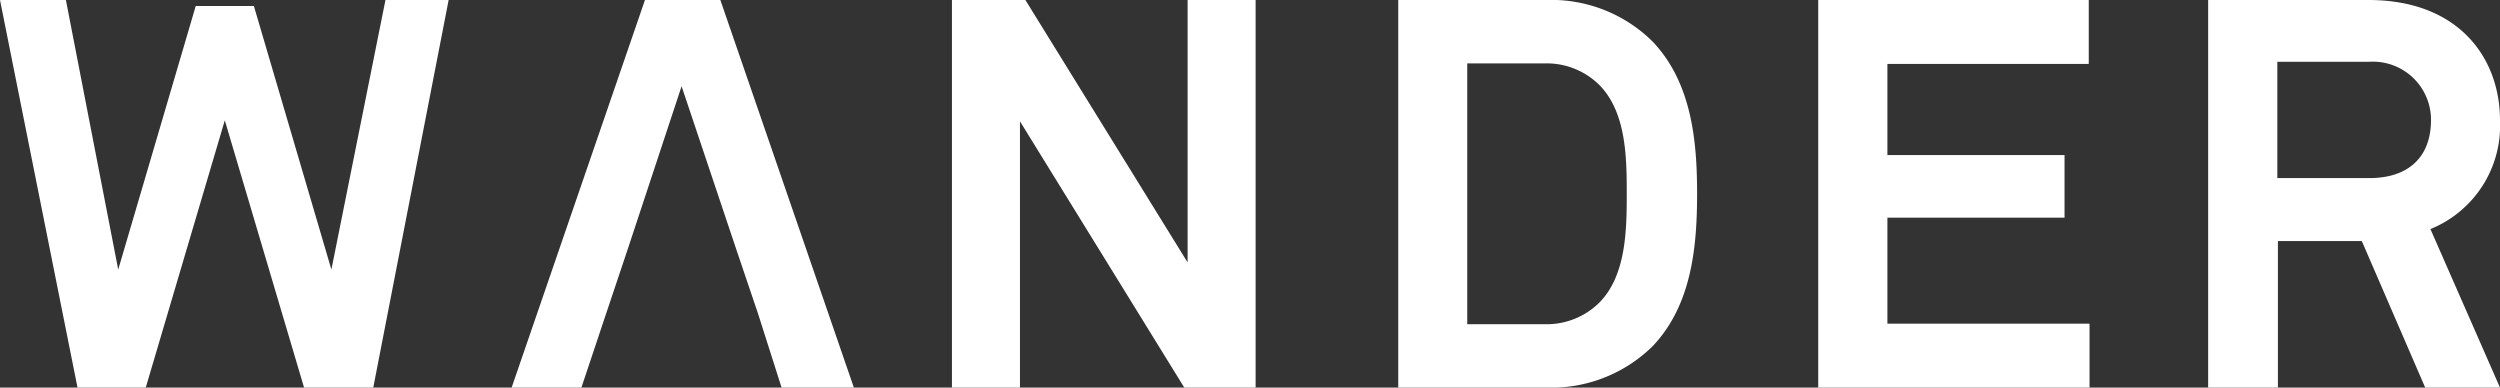 <svg xmlns="http://www.w3.org/2000/svg" xmlns:xlink="http://www.w3.org/1999/xlink" viewBox="0 0 129 20"><rect x="0" y="0" width="129" height="20" fill="#333333" stroke="none"/><defs><style>.cls-1{fill:none;}.cls-2{clip-path:url(#clip-path);}.cls-3{fill:#fff;}</style><clipPath id="clip-path" transform="translate(0)"><rect class="cls-1" width="129" height="20"/></clipPath></defs><title>logo-wander-white-text</title><g id="Layer_2" data-name="Layer 2"><g id="Layer_1-2" data-name="Layer 1"><g class="cls-2"><path class="cls-3" d="M19.89,0,17.1,13.91l-4-13.6h-3l-4,13.6L3.4,0H0L4,20H7.52L11.6,6.21,15.69,20h3.57L23.15,0Z" transform="translate(0)"/><path class="cls-3" d="M33.28,0,26.4,20H30l1.28-3.83,1.1-3.28,2.79-8.44L38,12.89l1.11,3.28L40.33,20h3.73L37.17,0Z" transform="translate(0)"/><path class="cls-3" d="M61.28,0V13.54L52.91,0H49.12V20h3.51V6.26L61.11,20h3.68V0Z" transform="translate(0)"/><path class="cls-3" d="M85.28,17.86A7.46,7.46,0,0,1,79.78,20H72.15V0h7.63a7.43,7.43,0,0,1,5.5,2.15c2,2.11,2.29,5.08,2.29,7.84S87.29,15.74,85.28,17.86ZM82.54,4.4a3.86,3.86,0,0,0-2.77-1.13H75.71V16.73h4.06a3.86,3.86,0,0,0,2.77-1.13c1.38-1.41,1.4-3.78,1.4-5.61S83.92,5.81,82.54,4.4Z" transform="translate(0)"/><path class="cls-3" d="M93.82,0V20h14V16.7H97.39V11.23h9.14V8H97.39V3.3h10.39V0Z" transform="translate(0)"/><path class="cls-3" d="M125.14,20l-3.27-7.56h-4.33V20h-3.6V0h8.27C126.88,0,129,3,129,6.21a5.76,5.76,0,0,1-3.59,5.61L129,20ZM122.21,3.19h-4.7v6h4.75c2,0,3.18-1.07,3.18-3A3,3,0,0,0,122.21,3.19Z" transform="translate(0)"/></g></g></g></svg>